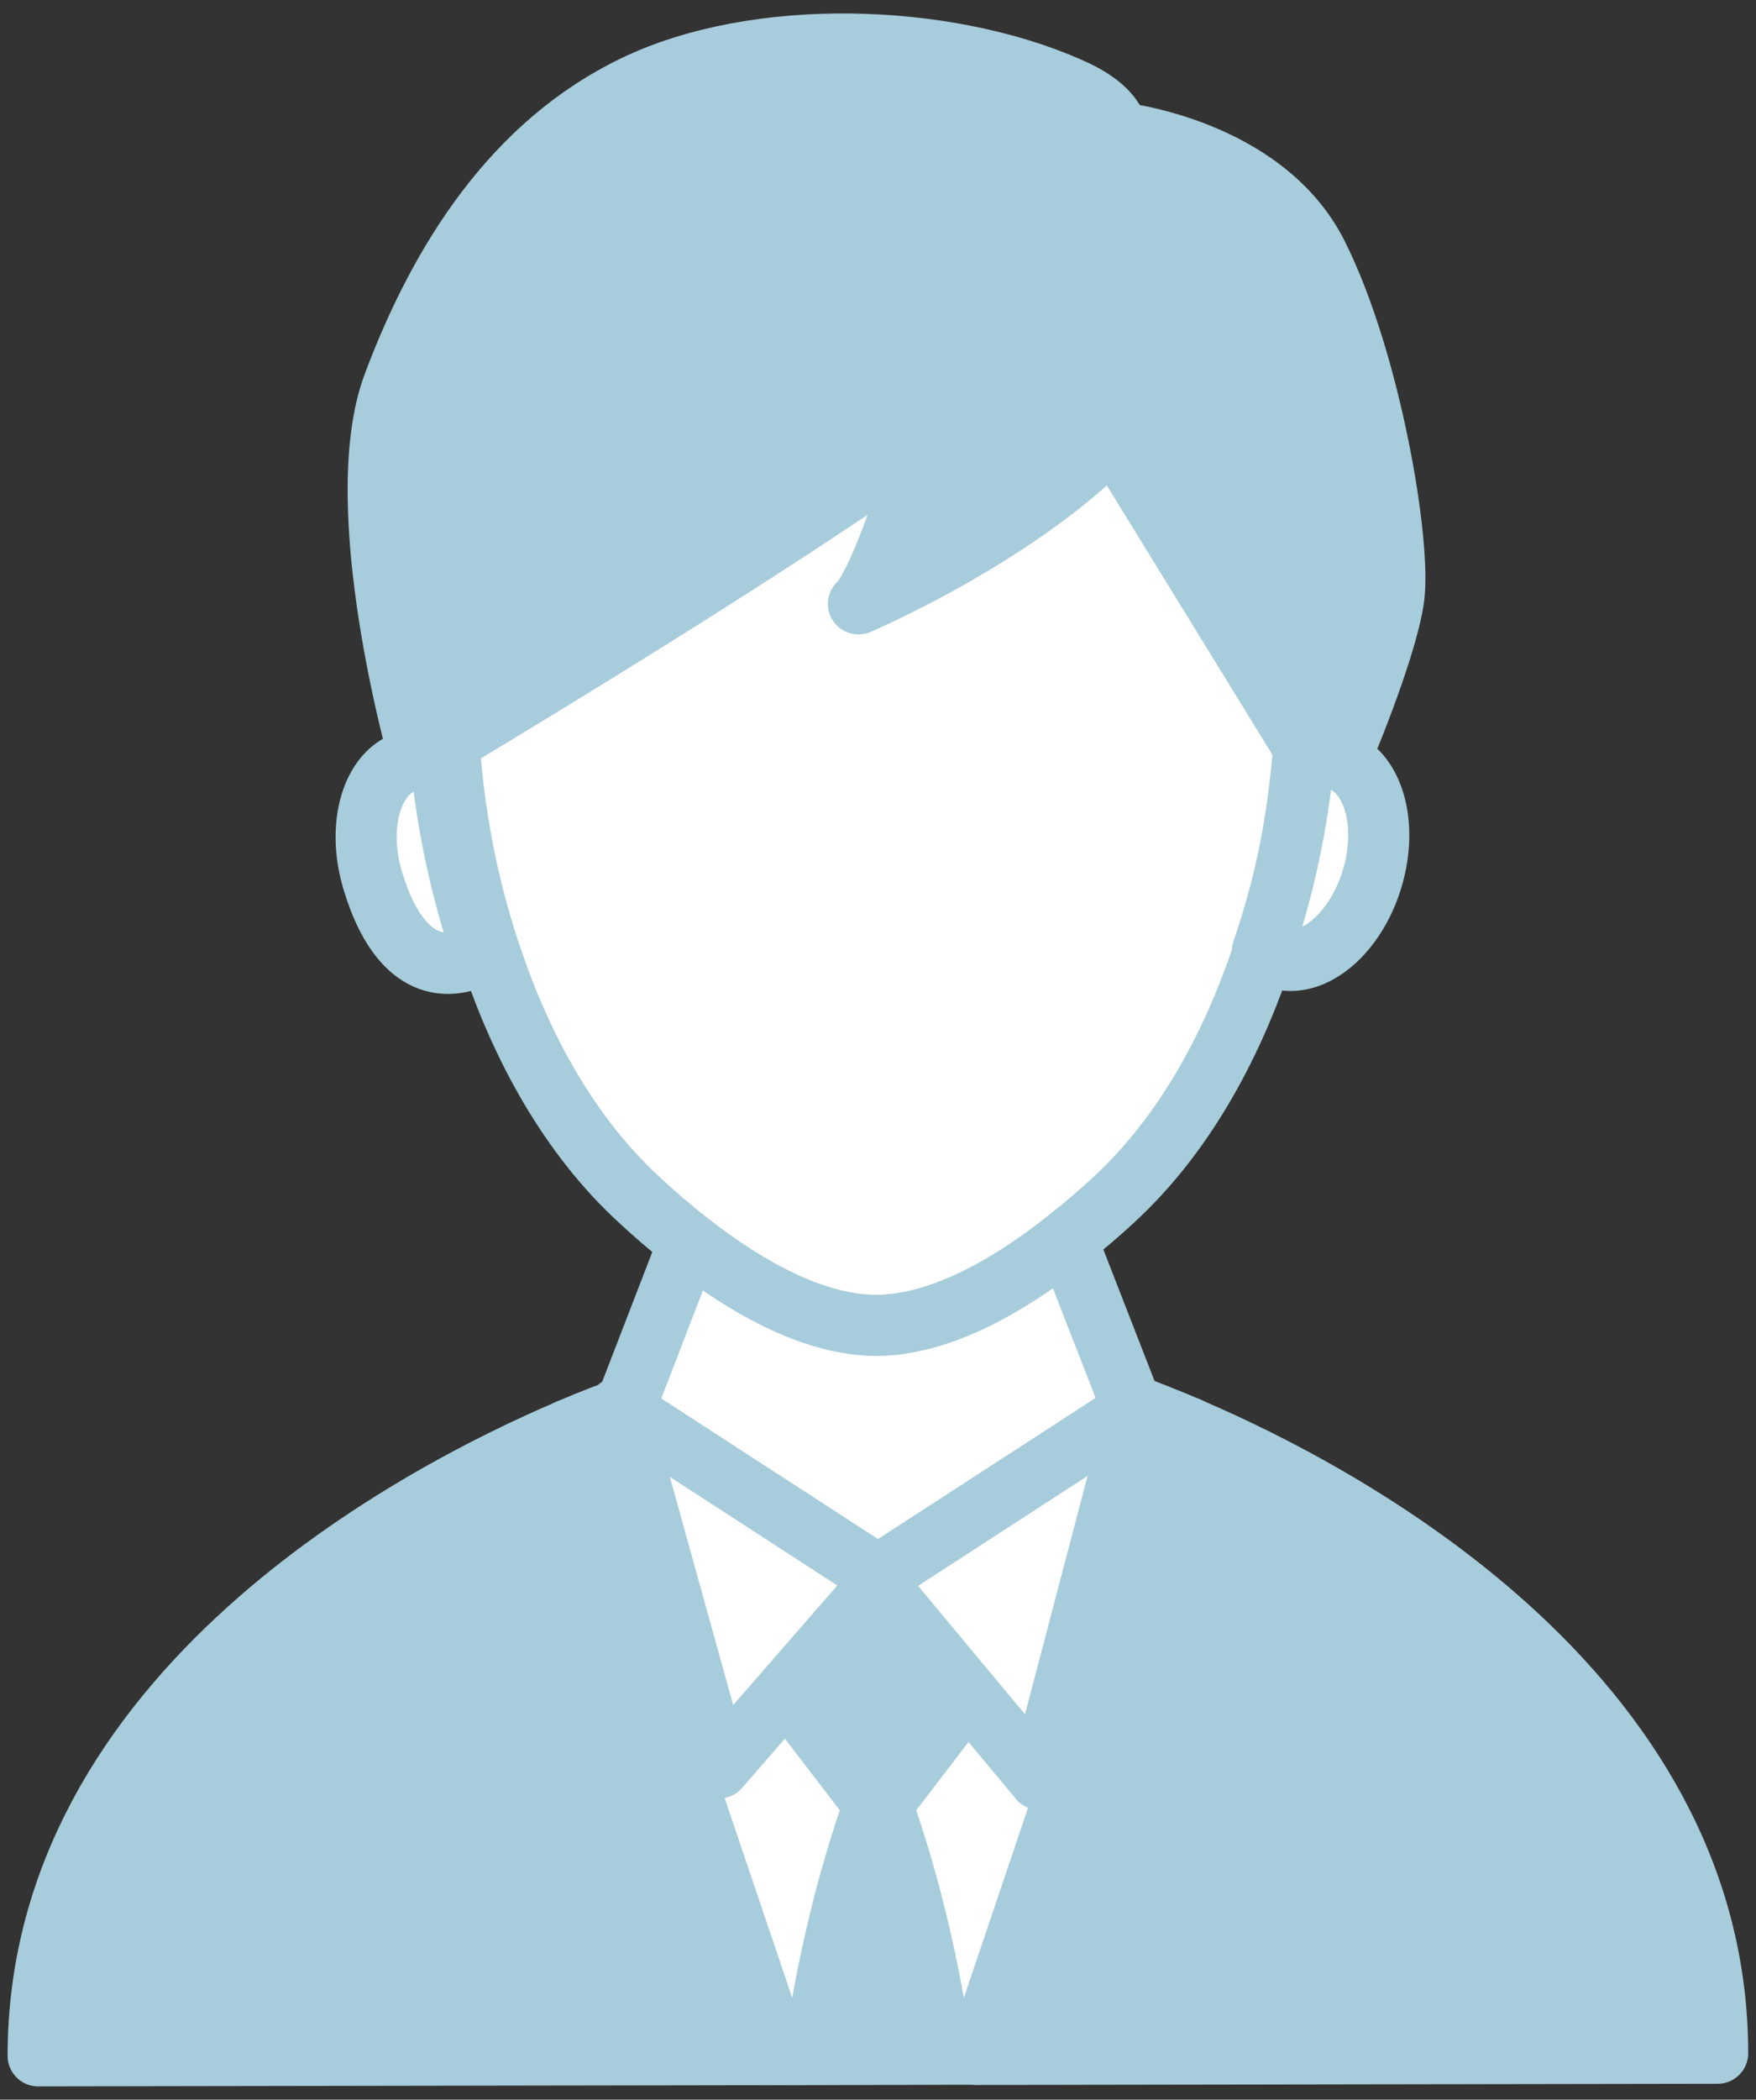 <?xml version="1.0" encoding="utf-8"?>
<!-- Generator: Adobe Illustrator 27.4.0, SVG Export Plug-In . SVG Version: 6.00 Build 0)  -->
<svg version="1.1" id="レイヤー_1" xmlns="http://www.w3.org/2000/svg" xmlns:xlink="http://www.w3.org/1999/xlink" x="0px"
	 y="0px" viewBox="0 0 870 1040" style="enable-background:new 0 0 870 1040;" xml:space="preserve">
<rect x="0" y="0" width="870" height="1040" fill="#333333" stroke="none"/>
<style type="text/css">
	.st0{fill:#FFFFFF;stroke:#A7CCDB;stroke-width:30.265;stroke-linecap:round;stroke-linejoin:round;stroke-miterlimit:10;}
	.st1{fill:#A7CCDB;stroke:#A7CCDB;stroke-width:30.265;stroke-linecap:round;stroke-linejoin:round;stroke-miterlimit:10;}
</style>
<g>
	<path class="st0" d="M589,707.2l-104.9,310.3h-11.4l-75.4,0.2H386L281.4,708.3c12.4-5.3,21.5-8.7,25.7-10.1
		c0.3-0.1,0.5-0.2,0.8-0.3l0,0c1.1-0.4,1.7-0.6,1.7-0.6l31.7-82.1c0.3,0.2,0.5,0.4,0.8,0.6c27.3,21.2,60.5,40.4,92,40.6h0.2
		c31.6-0.2,64.8-19.4,92.1-40.7c0.7-0.6,1.4-1.1,2.1-1.7l31.9,81.9c0,0,1,0.3,3,1l0,0C567.8,698.7,576.8,702,589,707.2z"/>
	<polygon class="st1" points="435,896.5 401.9,853.3 435,806.2 468.1,853.3 	"/>
	<path class="st1" d="M462.7,992.6C451.6,930,435,889,435,889s-16.6,41.1-27.7,103.8L462.7,992.6z"/>
	<path class="st0" d="M646.8,343.8c0,12.4-0.6,25.3-2,38.4c-3.1,30.8-9.8,62.9-20.3,93.6c-15.1,43.9-38.2,86.6-72.6,118.4
		c-7,6.5-14.9,13.3-23.4,19.9c-0.7,0.6-1.4,1.1-2.1,1.7c-27.2,21.2-60.5,40.4-92.1,40.7h-0.2c-31.6-0.2-64.8-19.4-92-40.6
		c-0.3-0.2-0.5-0.4-0.8-0.6c-9-7-17.4-14.3-24.7-21.1c-34.4-31.7-57.6-74.5-72.6-118.4c-10.6-30.7-17.3-62.8-20.3-93.6
		c-1.3-13.1-2-26-2-38.4c0-163.9,88.9-250.2,212.6-250.6C558,93.6,646.8,179.8,646.8,343.8z"/>
	<g>
		<path class="st0" d="M238.9,471.8c-2.2,1.7-4.7,3.1-7.5,3.9c-25,7.5-39.4-14.7-46.8-39.8c-8.1-27.2-0.3-53.6,17.4-58.9
			c5.4-1.6,11-1.1,16.5,1.2C221.7,409,228.4,441.1,238.9,471.8z"/>
		<path class="st0" d="M679.9,435c-8.1,27.2-29.1,45.1-46.9,39.8c-2.7-0.8-5.2-2.1-7.5-3.9c10.6-30.7,17.3-62.8,20.3-93.6
			c5.5-2.3,11.2-2.8,16.5-1.2C680.2,381.4,688,407.8,679.9,435z"/>
	</g>
	<path class="st1" d="M385.9,1017.7l-367,0.6c0-180.6,189.5-278.8,262.4-309.9L385.9,1017.7z"/>
	<path class="st1" d="M851,1017l-366.9,0.6L589,707.3C662.2,738.5,851,836.7,851,1017z"/>
	<g>
		<polygon class="st0" points="437.7,782.1 356.2,875.7 306.6,697.1 		"/>
		<polygon class="st0" points="432.3,782.1 515,881.4 563.4,697.1 		"/>
	</g>
	<path class="st1" d="M664,375.8c0,0,22.7-53,26.5-79.4c3.8-26.5-11.3-117.3-37.8-170.2s-98.4-60.5-98.4-60.5
		c-3.1-11.4-14.8-18-24.9-22.4c-61.3-26.9-154.2-30.1-215.1-0.8c-60,28.9-96.4,86.6-119.4,148C172.2,251,208,376.1,208,376.1
		s278.2-164.8,312.3-210.2L649.5,376L664,375.8z"/>
	<path class="st1" d="M465.3,194c0,0-26,92.1-40,105.1c0,0,122.1-51.9,153.1-120.5L465.3,194z"/>
</g>
</svg>
